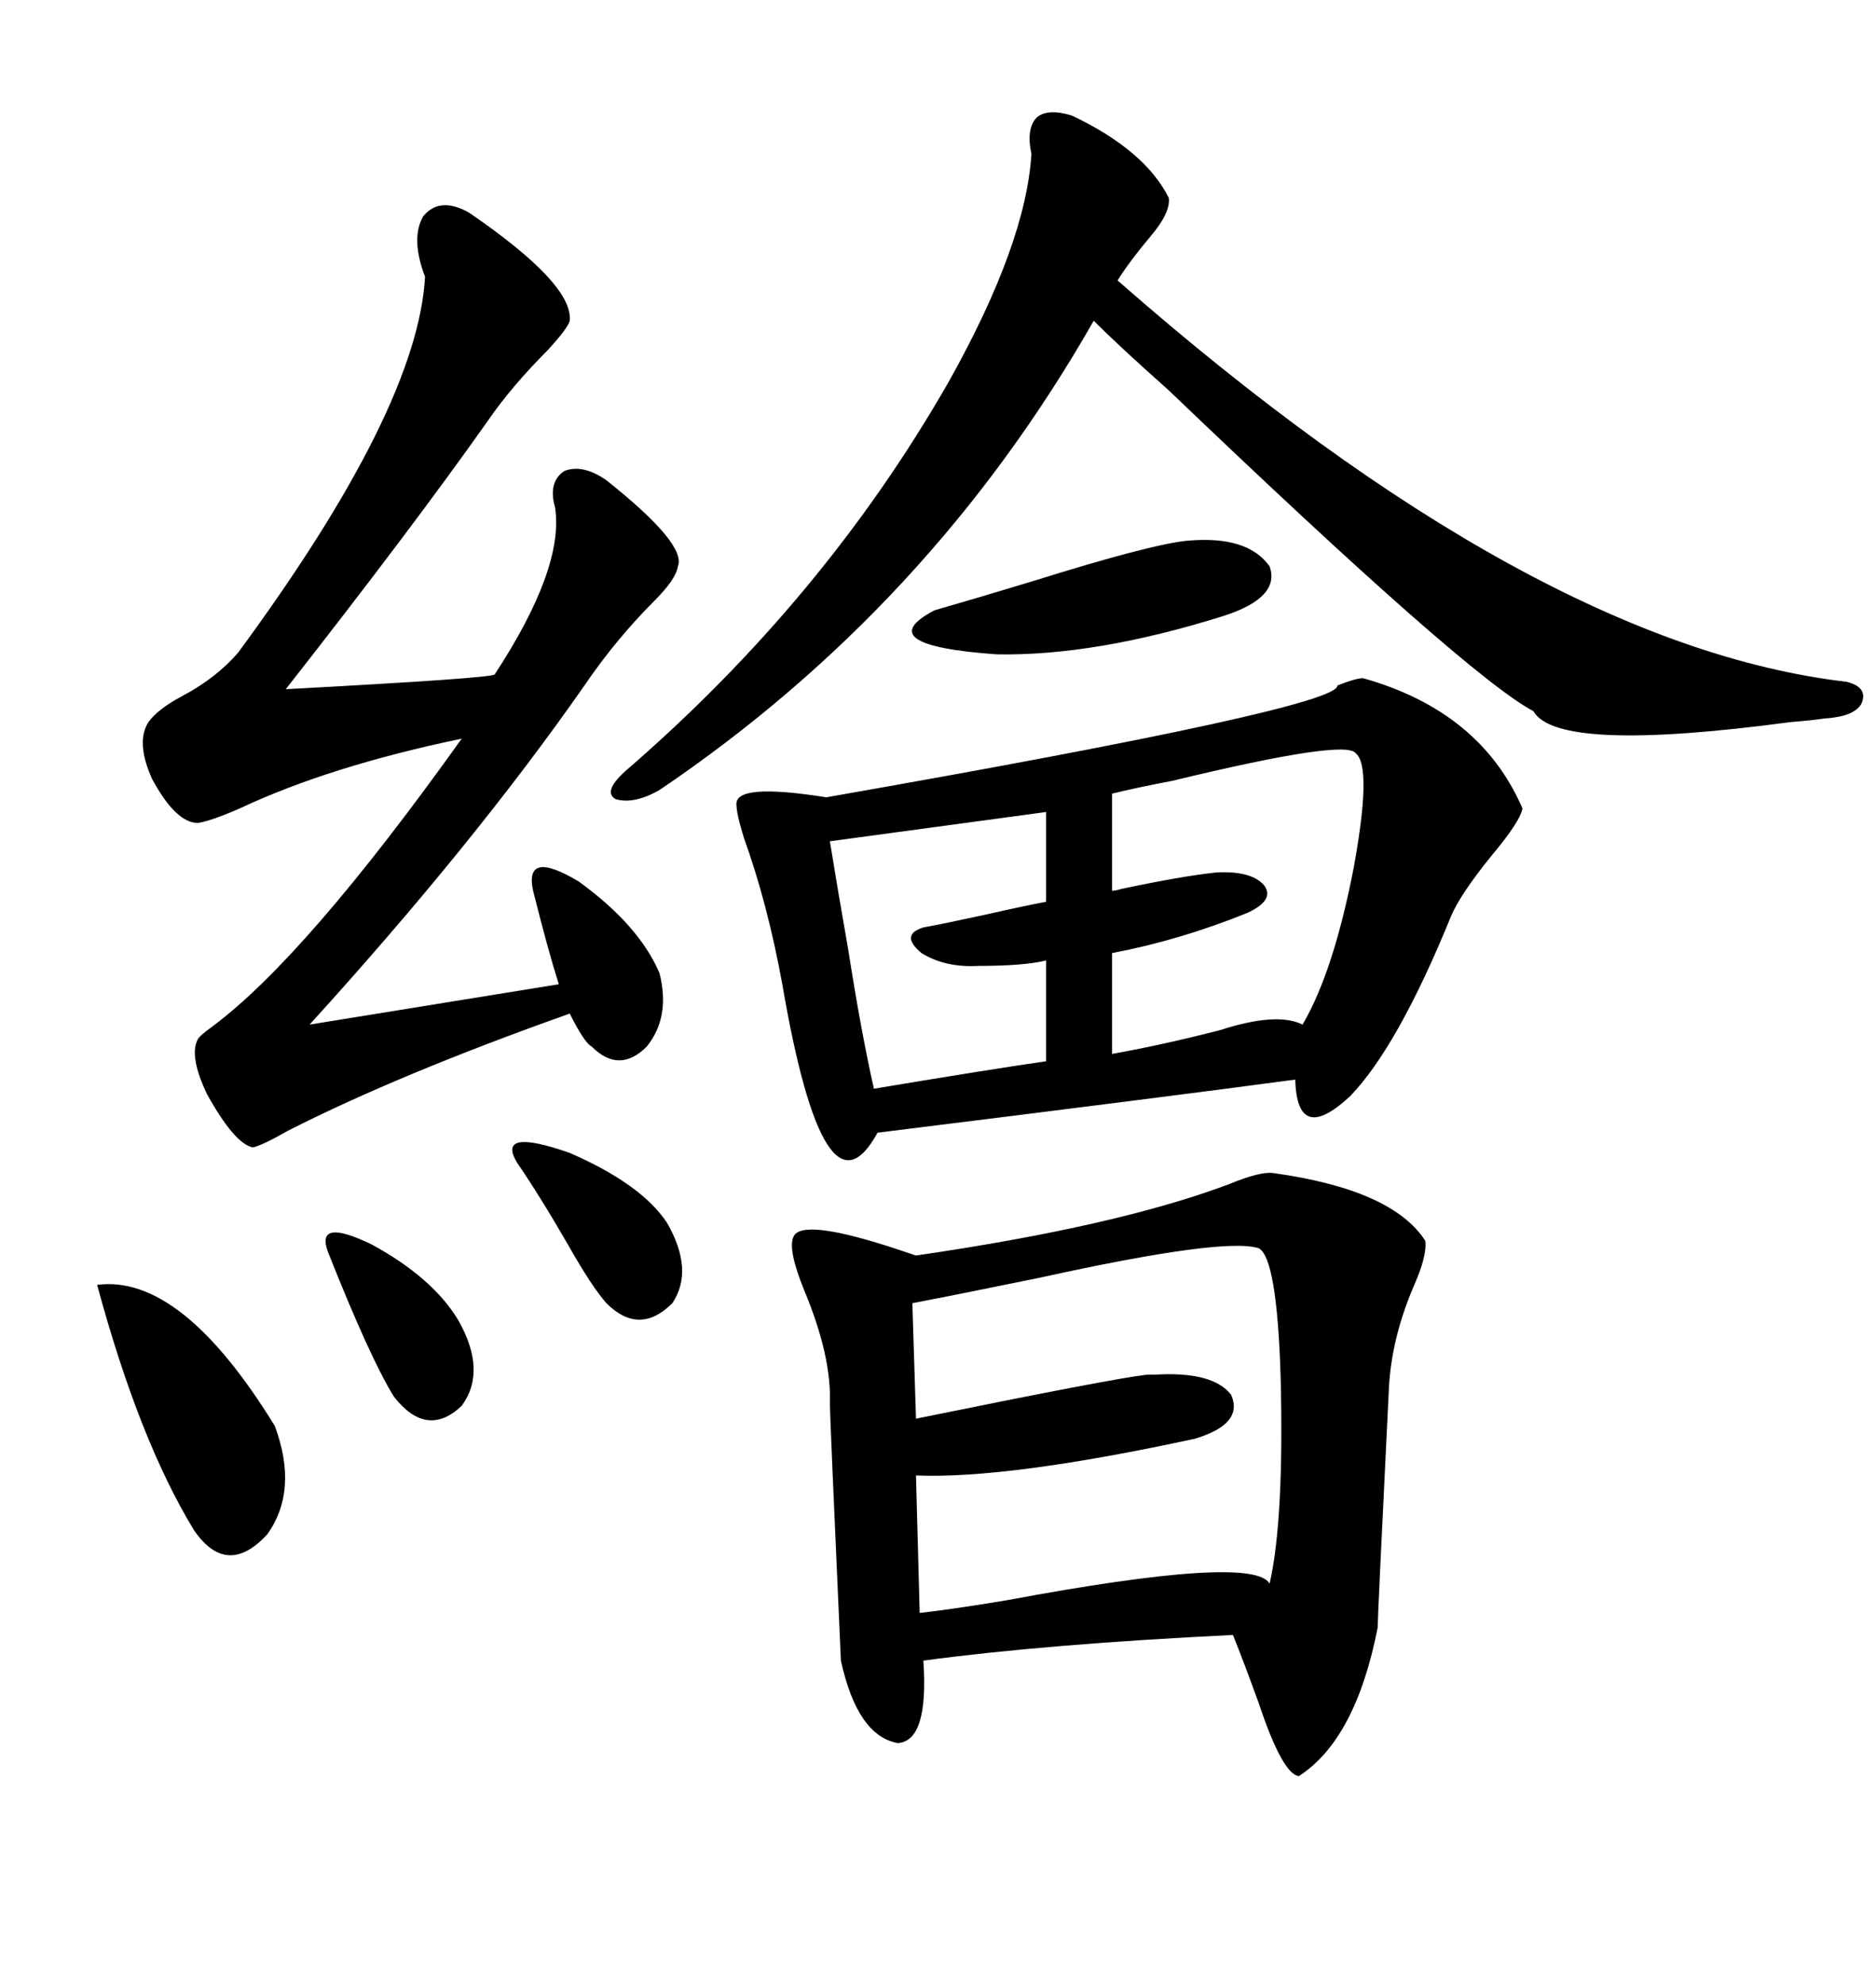 <svg xmlns="http://www.w3.org/2000/svg" xmlns:xlink="http://www.w3.org/1999/xlink" width="300" height="317.285"><path d="M203.61 187.50L203.61 187.50Q222.66 190.14 227.93 198.34L227.93 198.34Q228.22 200.68 226.17 205.37L226.17 205.37Q222.36 214.16 222.07 222.66L222.07 222.66Q220.31 258.40 220.31 260.16L220.31 260.16Q216.80 278.03 207.71 283.89L207.71 283.89Q205.08 283.59 201.27 272.17L201.27 272.17Q198.93 265.72 197.17 261.33L197.17 261.33Q167.29 262.79 147.66 265.43L147.66 265.43Q148.54 278.32 143.55 278.61L143.55 278.61Q137.11 277.44 134.47 265.43L134.47 265.43Q132.71 226.17 132.71 224.41L132.71 224.41Q133.01 216.80 128.61 206.25L128.61 206.25Q125.98 199.80 126.86 197.75L126.86 197.75Q128.03 194.53 143.85 199.80L143.85 199.80Q145.61 200.39 146.48 200.68L146.48 200.68Q178.71 196.00 196.58 189.26L196.58 189.26Q201.56 187.21 203.61 187.50ZM217.97 108.40L217.97 108.40Q236.72 113.67 243.46 129.20L243.46 129.20Q243.16 131.25 238.48 136.82L238.48 136.82Q233.50 142.97 232.03 146.48L232.03 146.48Q223.54 167.29 215.92 175.20L215.92 175.20Q207.42 183.11 207.13 172.56L207.13 172.56Q187.50 175.20 140.33 181.05L140.33 181.05Q131.84 196.58 125.10 157.32L125.10 157.32Q122.75 144.43 118.95 133.89L118.95 133.89Q117.77 130.08 117.77 128.61L117.77 128.61Q117.48 125.10 132.13 127.44L132.13 127.44Q214.16 113.09 213.87 109.57L213.87 109.57Q216.80 108.40 217.97 108.40ZM75 33.98L75 33.98Q91.70 45.41 91.11 51.27L91.11 51.27Q90.82 52.44 87.60 55.96L87.60 55.96Q81.74 61.82 77.93 67.38L77.93 67.38Q65.92 84.38 45.70 110.16L45.70 110.16Q78.52 108.40 79.10 107.81L79.10 107.81Q90.23 90.82 88.77 81.15L88.77 81.15Q87.60 77.05 90.23 75.29L90.23 75.29Q93.16 74.12 96.97 76.76L96.97 76.76Q109.86 87.01 108.40 90.53L108.40 90.53Q108.11 92.58 104.59 96.09L104.59 96.09Q98.44 102.25 93.46 109.57L93.46 109.57Q75.88 134.77 49.51 163.77L49.51 163.77L89.36 157.32Q87.60 151.76 85.25 142.38L85.25 142.38Q83.79 135.64 92.58 140.92L92.58 140.92Q102.25 147.95 105.47 155.57L105.47 155.57Q107.23 162.60 103.42 167.29L103.42 167.29Q99.02 171.68 94.63 167.29L94.63 167.29Q93.46 166.70 91.11 162.01L91.11 162.01Q63.87 171.68 46.00 180.76L46.00 180.76Q41.89 183.11 40.43 183.40L40.43 183.40Q37.50 182.81 33.11 174.90L33.11 174.90Q30.18 168.75 31.64 166.11L31.64 166.11Q31.93 165.53 33.98 164.06L33.98 164.06Q48.93 152.93 73.83 118.07L73.83 118.07Q52.73 122.46 38.38 129.20L38.38 129.20Q33.69 131.25 31.64 131.54L31.64 131.54Q28.13 131.54 24.32 124.51L24.32 124.51Q21.68 118.65 23.73 115.43L23.73 115.43Q25.20 113.38 29.00 111.33L29.00 111.33Q34.57 108.40 38.09 104.30L38.09 104.30Q66.80 65.33 67.97 44.24L67.97 44.24Q65.63 38.09 67.68 34.57L67.68 34.57Q70.31 31.35 75 33.98ZM171.39 18.46L171.39 18.46Q183.11 24.02 186.91 31.64L186.91 31.64Q187.21 33.98 183.98 37.79L183.98 37.79Q180.76 41.60 178.71 44.82L178.71 44.82Q245.21 103.13 295.31 108.98L295.31 108.98Q298.83 109.86 297.66 112.50L297.66 112.50Q296.48 114.55 291.80 114.84L291.80 114.84Q289.75 115.14 286.23 115.43L286.23 115.43Q249.02 120.41 245.21 113.67L245.21 113.67Q234.67 108.11 186.91 62.40L186.91 62.40Q179.00 55.37 174.90 51.27L174.90 51.27Q148.83 96.97 105.47 126.27L105.47 126.27Q101.37 128.61 98.44 127.73L98.44 127.73Q96.39 126.56 99.90 123.34L99.90 123.34Q131.84 95.80 151.76 60.94L151.76 60.94Q164.06 38.96 164.94 24.61L164.94 24.61Q164.06 20.51 165.82 18.75L165.82 18.75Q167.58 17.29 171.39 18.46ZM201.27 199.51L201.27 199.51Q195.70 197.75 166.41 204.20L166.41 204.20Q153.52 206.84 145.90 208.30L145.90 208.30L146.48 226.76Q178.13 220.31 183.40 219.73L183.40 219.73Q184.28 219.73 184.57 219.73L184.57 219.73Q193.95 219.14 196.88 222.95L196.88 222.95Q198.93 227.64 191.02 229.98L191.02 229.98Q161.13 236.43 146.48 235.84L146.48 235.84L147.07 257.81Q152.34 257.23 161.13 255.76L161.13 255.76Q200.39 248.44 203.03 253.13L203.03 253.13Q205.37 242.87 204.79 220.02L204.79 220.02Q204.20 200.98 201.27 199.51ZM194.53 139.45L194.53 139.45Q200.10 139.16 202.15 141.50L202.15 141.50Q203.91 143.85 199.51 145.90L199.51 145.90Q188.67 150.29 177.83 152.34L177.83 152.34L177.83 168.46Q186.04 166.99 195.12 164.65L195.12 164.65Q204.20 161.72 208.30 163.77L208.30 163.77Q213.28 155.27 216.50 138.57L216.50 138.57Q219.43 122.46 216.80 120.41L216.80 120.41Q215.33 118.07 187.50 124.80L187.50 124.80Q181.35 125.98 177.83 126.86L177.83 126.86L177.83 142.38Q178.42 142.38 179.30 142.09L179.30 142.09Q188.96 140.04 194.53 139.45ZM167.29 144.14L167.29 129.79L132.71 134.47Q133.89 141.80 135.64 151.76L135.64 151.76Q137.70 164.94 139.75 174.02L139.75 174.02Q159.08 170.80 167.29 169.63L167.29 169.63L167.29 153.52Q163.77 154.39 156.45 154.39L156.45 154.39Q151.17 154.69 147.36 152.34L147.36 152.34Q143.85 149.41 147.66 148.24L147.66 148.24Q150.88 147.66 157.62 146.19L157.62 146.19Q164.06 144.73 167.29 144.14L167.29 144.14ZM15.53 205.37L15.53 205.37Q29.00 203.61 43.95 227.93L43.95 227.93Q47.75 238.18 42.77 245.21L42.77 245.21Q36.33 252.25 31.05 244.63L31.05 244.63Q22.27 230.27 15.53 205.37ZM189.84 86.43L189.84 86.43Q199.51 85.55 203.03 90.53L203.03 90.53Q204.79 95.51 195.70 98.44L195.70 98.44Q175.20 104.88 159.38 104.59L159.38 104.59Q138.87 103.13 149.41 97.56L149.41 97.56Q155.57 95.80 165.23 92.87L165.23 92.87Q183.98 87.01 189.84 86.43ZM82.62 185.74L82.62 185.74Q79.39 180.18 91.11 184.28L91.11 184.28Q102.54 189.26 106.64 195.41L106.64 195.41Q111.04 203.03 107.52 208.30L107.52 208.30Q102.25 213.57 96.97 208.30L96.97 208.30Q94.63 205.66 90.82 198.93L90.82 198.93Q86.43 191.31 82.62 185.74ZM52.44 200.10L52.44 200.10Q50.39 194.53 59.47 198.93L59.47 198.93Q69.14 204.20 73.24 210.94L73.24 210.94Q77.93 219.14 73.83 224.71L73.83 224.71Q68.26 229.98 62.99 223.24L62.99 223.24Q59.18 217.09 52.44 200.10Z"/></svg>